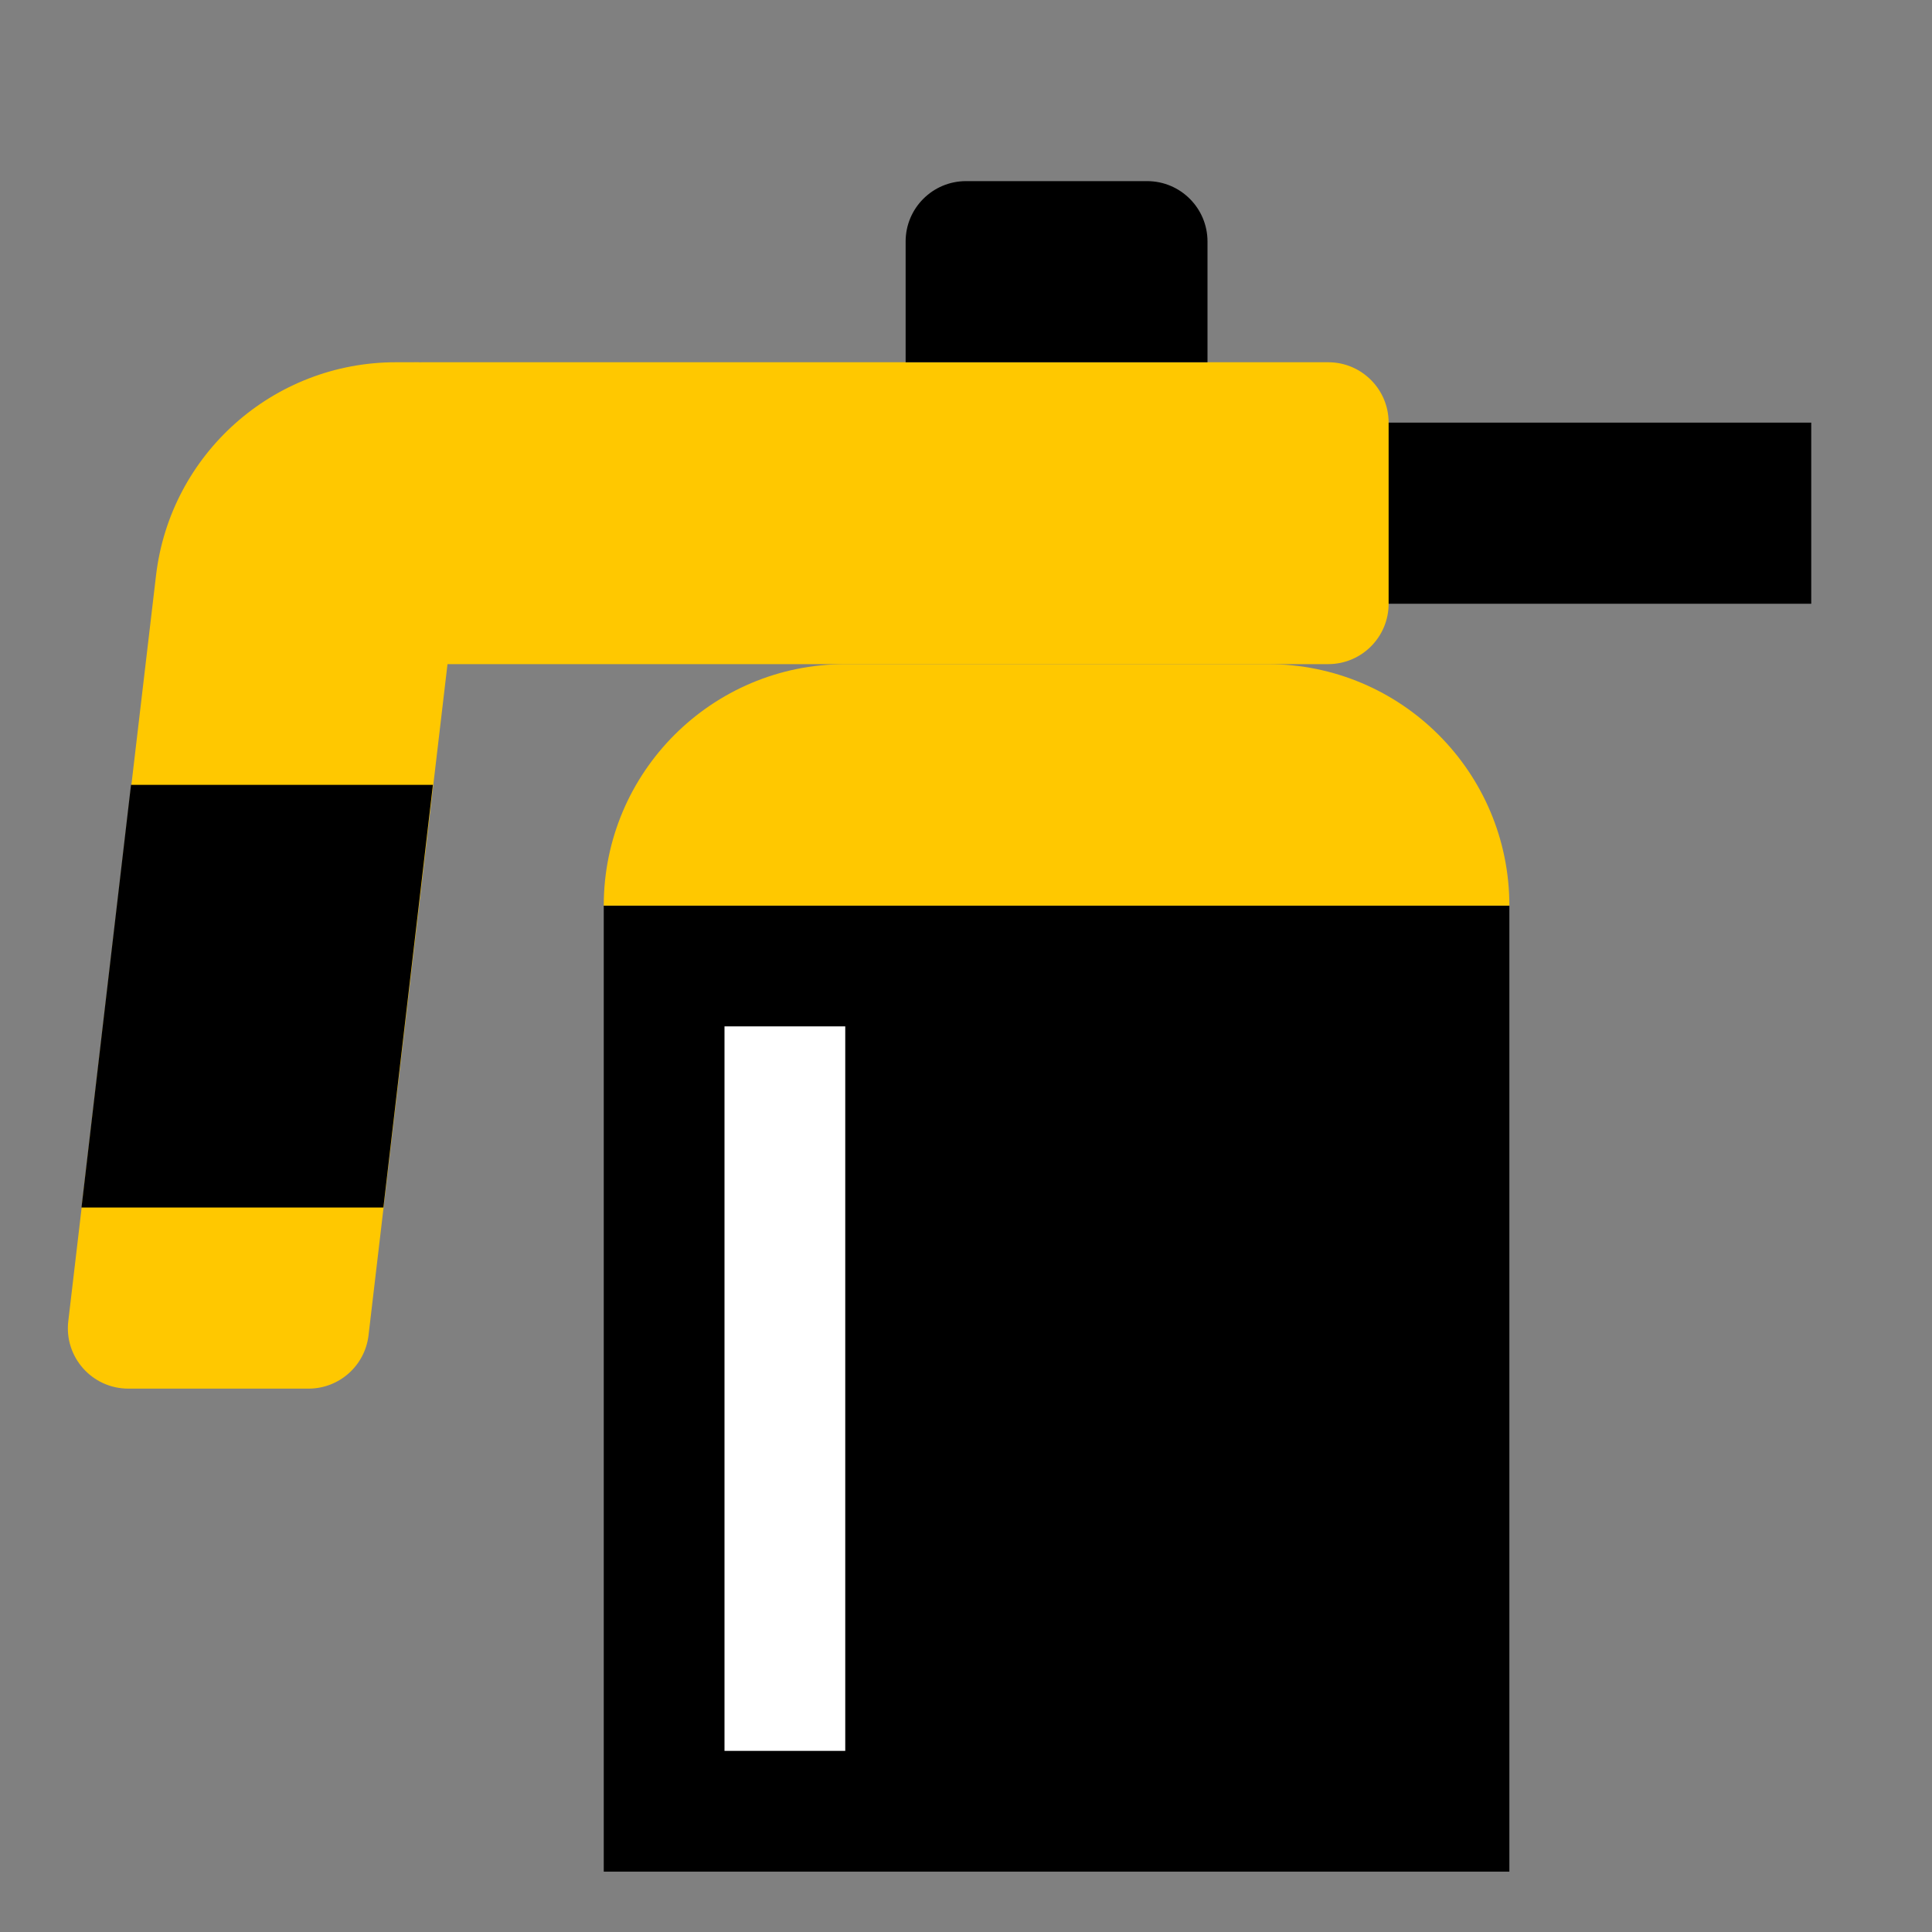 <?xml version="1.0" encoding="utf-8"?>
<svg width="32" height="32" viewBox="0 0 32 32" fill="none" xmlns="http://www.w3.org/2000/svg">
<rect x="0" y="0" width="32" height="32" fill="#808080" stroke="none"/>
<rect x="22" y="7" width="8" height="3" fill="black"/>
<path d="M10 15H25V31H10V15Z" fill="black"/>
<path d="M10 15C10 12.791 11.791 11 14 11H21C23.209 11 25 12.791 25 15H10Z" fill="#FFC800"/>
<path d="M3 10C3 7.791 4.791 6 7 6H22C22.552 6 23 6.448 23 7V10C23 10.552 22.552 11 22 11H4C3.448 11 3 10.552 3 10Z" fill="#FFC800"/>
<path d="M2.125 23C1.526 23 1.061 22.478 1.131 21.883L2.584 9.533C2.821 7.518 4.529 6 6.557 6L6.875 6C7.474 6 7.939 6.522 7.869 7.117L6.104 22.117C6.045 22.62 5.618 23 5.111 23L2.125 23Z" fill="#FFC800"/>
<path d="M2.17 13H7.17L6.35 20H1.35L2.17 13Z" fill="black"/>
<rect x="12" y="29" width="12" height="2" transform="rotate(-90 12 29)" fill="white"/>
<path d="M15 4C15 3.448 15.448 3 16 3H19C19.552 3 20 3.448 20 4V6H15V4Z" fill="black"/>
</svg>
